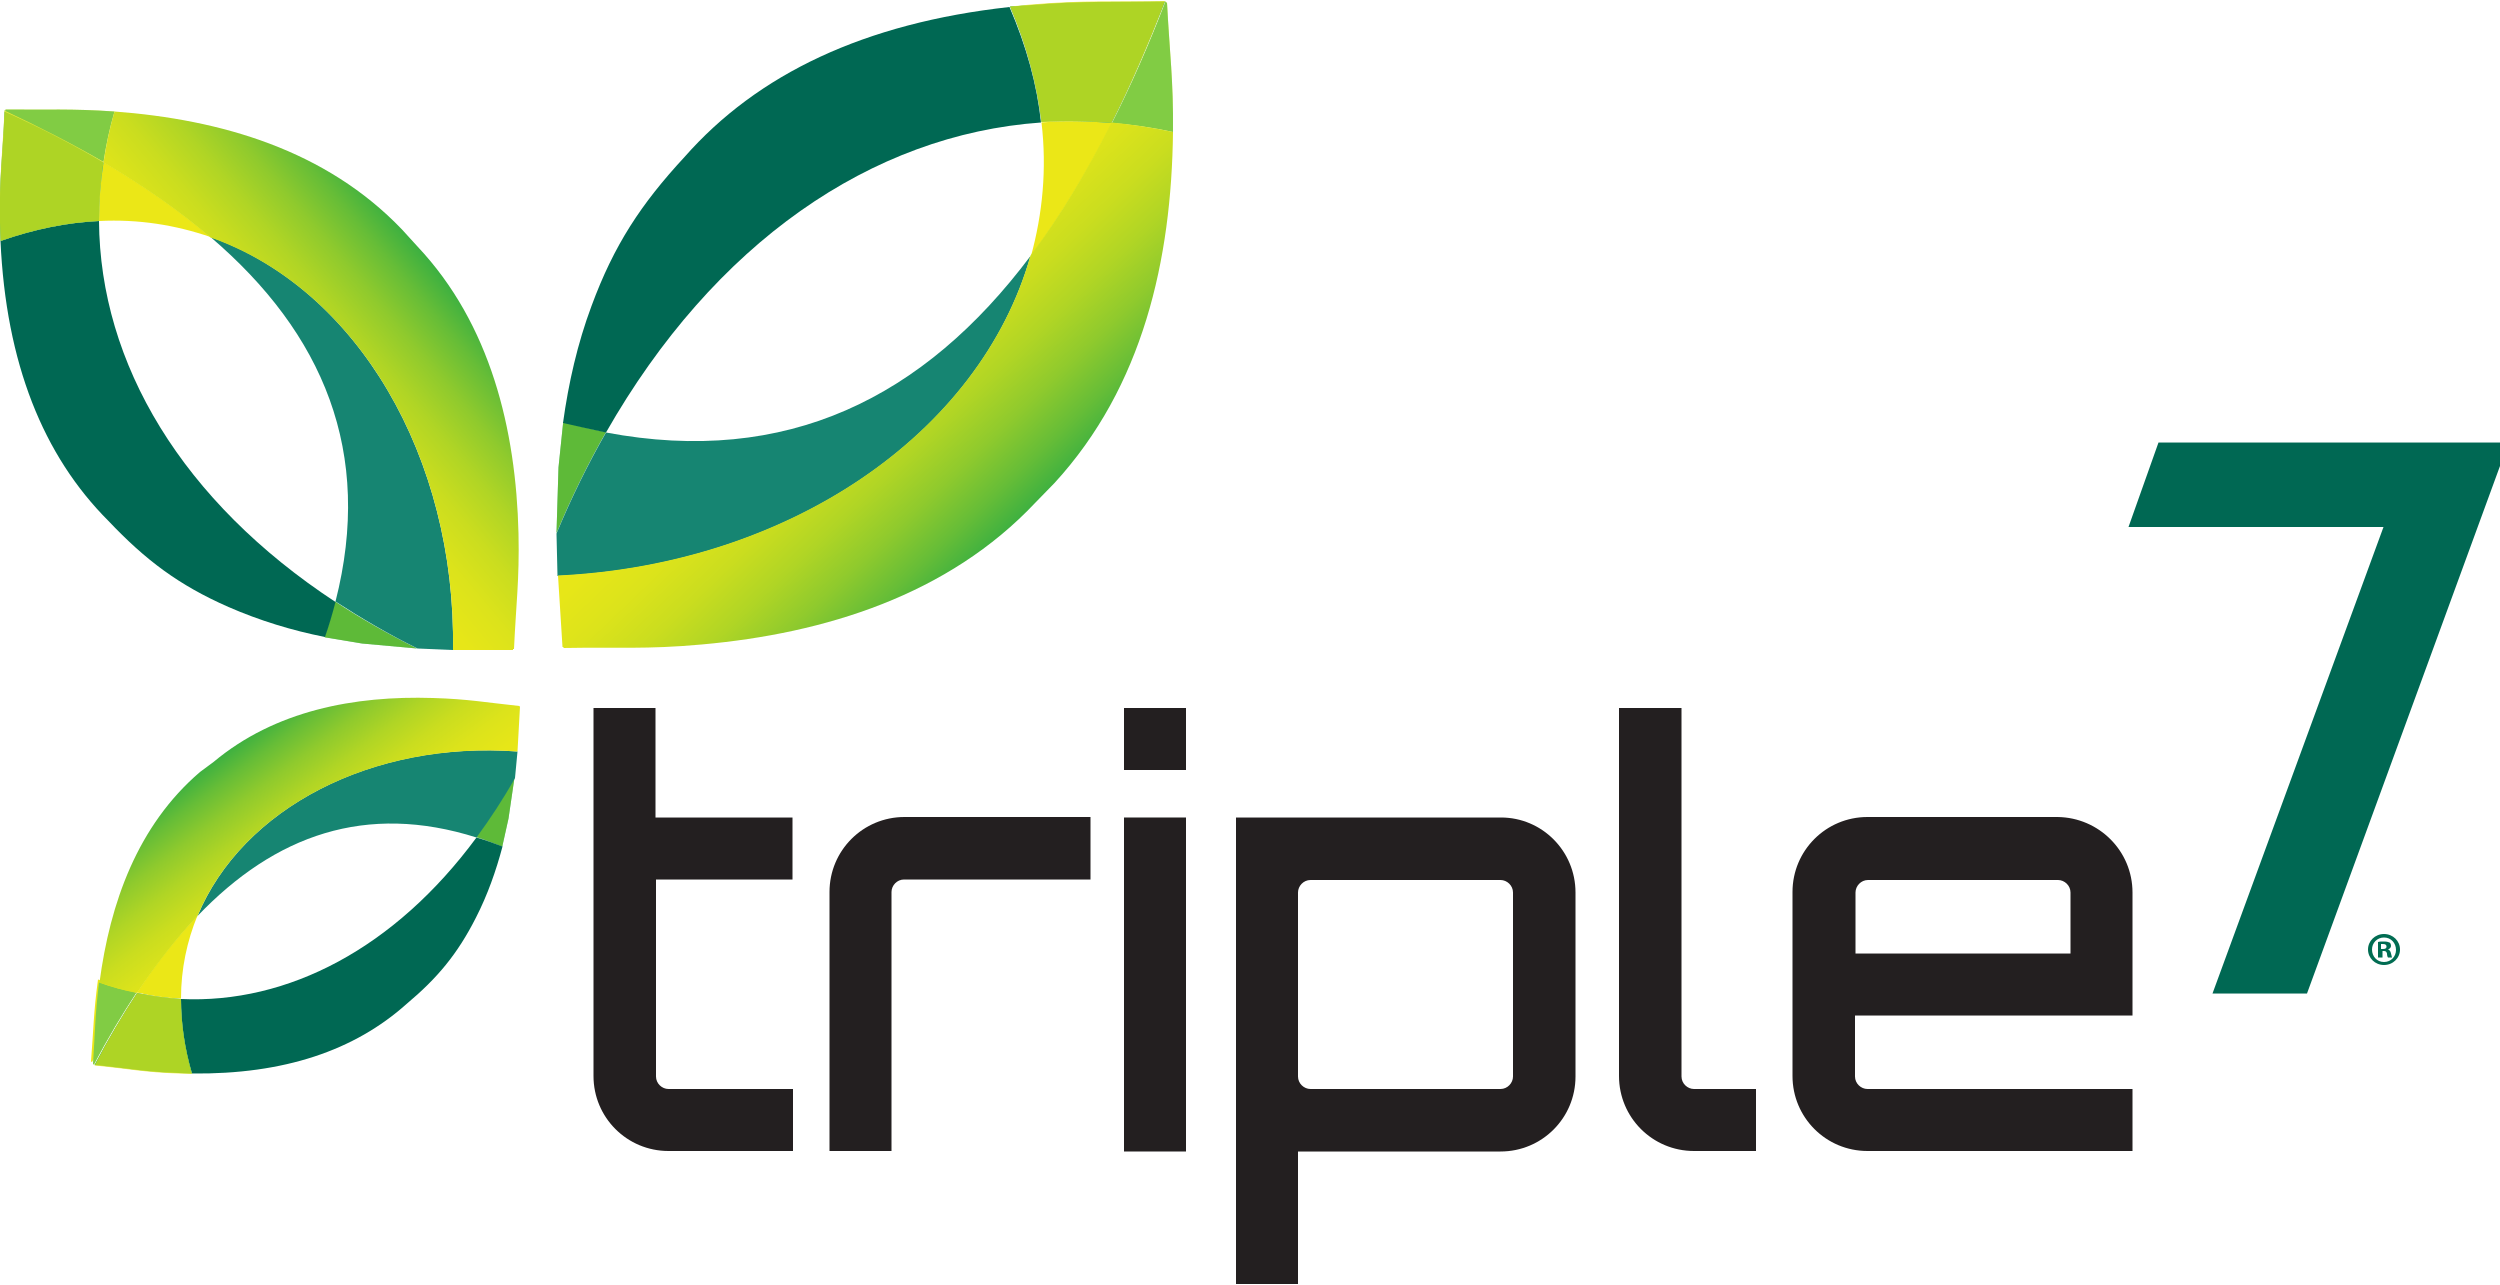 <?xml version="1.0" encoding="utf-8"?>
<!-- Generator: Adobe Illustrator 27.8.1, SVG Export Plug-In . SVG Version: 6.00 Build 0)  -->
<svg version="1.1" id="Layer_1" xmlns="http://www.w3.org/2000/svg" xmlns:xlink="http://www.w3.org/1999/xlink" x="0px" y="0px"
	 viewBox="0 0 500 257" style="enable-background:new 0 0 500 257;" xml:space="preserve">
<style type="text/css">
	.st0{fill:#7F8083;}
	.st1{fill:#721015;}
	.st2{fill:#EBE717;}
	.st3{opacity:0.5;fill:#19B372;}
	.st4{fill:#009D4F;}
	.st5{opacity:0.4;fill:#EBE717;}
	.st6{fill:#006853;}
	.st7{opacity:0.74;fill:#EBE717;}
	.st8{fill:#168572;}
	.st9{fill:url(#SVGID_1_);}
	.st10{fill:#231F20;}
	.st11{fill:url(#SVGID_00000065781327775643656610000009277591141210154628_);}
	.st12{fill:url(#SVGID_00000032646650254336083390000001178704500883588226_);}
	.st13{fill:#016C52;}
	.st14{fill:#262425;}
	.st15{fill:url(#SVGID_00000176022839708052687630000006052143822547506838_);}
	.st16{fill:url(#SVGID_00000106106050393653153670000017990083197170084753_);}
	.st17{fill:url(#SVGID_00000168803562220026737380000015968097660599696263_);}
	.st18{fill:#009D79;}
	.st19{fill:#0C8141;}
	.st20{fill:url(#SVGID_00000024718742130297378360000016001137447643820446_);}
</style>
<g>
	<g>
		<g>
			<path class="st2" d="M22.9,22.3C14.3,21.7,9.4,22,1.1,21.9l0,0.2l-0.2,0c0,0,0,0.1,0,0.1c7.1,3.3,13.7,6.7,19.8,10.2
				C21.2,29.1,21.9,25.7,22.9,22.3z"/>
			<path class="st3" d="M22.9,22.3C14.3,21.7,9.4,22,1.1,21.9l0,0.2l-0.2,0c0,0,0,0.1,0,0.1c7.1,3.3,13.7,6.7,19.8,10.2
				C21.2,29.1,21.9,25.7,22.9,22.3z"/>
			<path class="st4" d="M65.2,127.5l7.2,1.2l11,1c-5.8-2.9-11.3-6-16.4-9.4c-0.6,2.3-1.3,4.7-2.1,7.1
				C65.1,127.5,65.1,127.5,65.2,127.5z"/>
			<path class="st5" d="M65.2,127.5l7.2,1.2l11,1c-5.8-2.9-11.3-6-16.4-9.4c-0.6,2.3-1.3,4.7-2.1,7.1
				C65.1,127.5,65.1,127.5,65.2,127.5z"/>
			<path class="st2" d="M19.8,44.2c7.9-0.4,15.3,0.8,22.3,3.2c-6.2-5.3-13.4-10.3-21.4-15C20.1,36.4,19.8,40.3,19.8,44.2z"/>
			<path class="st6" d="M67.1,120.4C36.5,100.3,20,72.8,19.8,44.2c-6.3,0.3-12.9,1.6-19.7,4c1.1,24.4,8.5,42.9,21.6,56
				c7.4,7.8,14,12.8,24,17.2c6.2,2.7,12.7,4.7,19.3,6C65.8,125.1,66.5,122.7,67.1,120.4z"/>
			<path class="st4" d="M20.7,32.5c-6.1-3.6-12.7-7-19.8-10.2C0.6,30.6-0.2,35.8,0,44.6l0.1,3.6c6.8-2.4,13.3-3.7,19.7-4
				C19.8,40.3,20.1,36.4,20.7,32.5z"/>
			<path class="st7" d="M20.7,32.4c-6.1-3.6-12.8-7-19.8-10.3C0.5,30.6-0.2,35.8,0,44.6l0.1,3.6c6.8-2.4,13.4-3.7,19.7-4
				C19.9,40.3,20.1,36.4,20.7,32.4z"/>
			<path class="st8" d="M42.1,47.4c22.6,19.3,32.6,43.1,25,72.9c5.1,3.3,10.5,6.5,16.4,9.4l7.1,0.3C91.2,91.4,71.4,57.8,42.1,47.4z"
				/>
			
				<linearGradient id="SVGID_1_" gradientUnits="userSpaceOnUse" x1="141.651" y1="1358.02" x2="203.334" y2="1361.553" gradientTransform="matrix(0.728 -0.685 0.685 0.728 -986.798 -802.42)">
				<stop  offset="1.417012e-02" style="stop-color:#EBE717"/>
				<stop  offset="0.16" style="stop-color:#E7E618"/>
				<stop  offset="0.29" style="stop-color:#DCE31B"/>
				<stop  offset="0.415" style="stop-color:#CADD1F"/>
				<stop  offset="0.537" style="stop-color:#B0D525"/>
				<stop  offset="0.657" style="stop-color:#8FCA2D"/>
				<stop  offset="0.774" style="stop-color:#66BD37"/>
				<stop  offset="0.888" style="stop-color:#36AE42"/>
				<stop  offset="1" style="stop-color:#009D4F"/>
			</linearGradient>
			<path class="st9" d="M80.4,45.9C65.2,30,44.2,23.9,22.9,22.3c-1,3.4-1.7,6.8-2.2,10.2c8,4.7,15.2,9.7,21.4,15
				C71.4,57.8,91.2,91.4,90.6,130l12,0l0-0.2l0.2,0c0.4-8.9,1.1-13.8,0.9-23.1c-0.5-20.8-5.6-41.9-20.2-57.4L80.4,45.9z"/>
		</g>
		<path class="st2" d="M19.6,195.9c-0.9,6.5-0.9,10.2-1.4,16.4l0.1,0l0,0.1c0,0,0.1,0,0.1,0c2.8-5.2,5.7-10,8.7-14.4
			C24.6,197.5,22.1,196.8,19.6,195.9z"/>
		<g>
			<path class="st10" d="M131.2,175.9v39.4c0,1.4,1.2,2.5,2.5,2.5h24.9v12.4h-24.9c-8.3,0-15-6.7-15-15v-36.8v-36.8h12.4v21.9h27.4
				v12.4H131.2z"/>
			<path class="st10" d="M218.1,163.5v12.4h-37.3c-1.4,0-2.5,1.2-2.5,2.5v51.8h-12.4v-15v-36.8c0-8.3,6.7-15,15-15H218.1z"/>
			<path class="st10" d="M237.2,141.6v12.4h-12.4v-12.4H237.2z M224.8,163.5h12.4v66.8h-12.4V163.5z"/>
			<path class="st10" d="M315.1,178.5v36.8c0,8.3-6.7,15-15,15h-40.5v26.5h-12.4v-93.3h53C308.4,163.5,315.1,170.2,315.1,178.5z
				 M302.6,178.5c0-1.4-1.2-2.5-2.5-2.5h-38c-1.4,0-2.5,1.2-2.5,2.5v36.8c0,1.4,1.2,2.5,2.5,2.5h38c1.4,0,2.5-1.2,2.5-2.5V178.5z"/>
			<path class="st10" d="M323.9,141.6h12.4v73.7c0,1.4,1.2,2.5,2.5,2.5h12.4v12.4h-12.4c-8.3,0-15-6.7-15-15v-36.8V141.6z"/>
			<path class="st10" d="M426.5,178.5v24.6H371v12.2c0,1.4,1.2,2.5,2.5,2.5h53v12.4h-53c-8.3,0-15-6.7-15-15v-36.8
				c0-8.3,6.7-15,15-15h38C419.8,163.5,426.5,170.2,426.5,178.5z M414.1,190.7v-12.2c0-1.4-1.2-2.5-2.5-2.5h-38
				c-1.4,0-2.5,1.2-2.5,2.5v12.2H414.1z"/>
		</g>
		<g>
			<path class="st6" d="M500,93.2l-38.6,105.5h-18.9l34.2-93.3h-51l6-16.9H500V93.2z"/>
		</g>
		<g>
			<path class="st2" d="M234.6,26.4c0.1-10.3-0.7-16.1-1.2-25.9l-0.2,0l0-0.2c0,0-0.1,0-0.1,0c-3.3,8.6-6.9,16.8-10.7,24.3
				C226.4,24.9,230.5,25.5,234.6,26.4z"/>
			<path class="st3" d="M234.6,26.4c0.1-10.3-0.7-16.1-1.2-25.9l-0.2,0l0-0.2c0,0-0.1,0-0.1,0c-3.3,8.6-6.9,16.8-10.7,24.3
				C226.4,24.9,230.5,25.5,234.6,26.4z"/>
			<path class="st4" d="M112.6,84.8l-0.9,8.7l-0.4,13.1c3-7.2,6.3-13.9,9.9-20.2c-2.8-0.5-5.6-1.2-8.6-2
				C112.7,84.6,112.6,84.7,112.6,84.8z"/>
			<path class="st5" d="M112.6,84.8l-0.9,8.7l-0.4,13.1c3-7.2,6.3-13.9,9.9-20.2c-2.8-0.5-5.6-1.2-8.6-2
				C112.7,84.6,112.6,84.7,112.6,84.8z"/>
			<path class="st2" d="M208.3,24.5c1.1,9.3,0.2,18.3-2.1,26.7c5.8-7.8,11.2-16.7,16.2-26.6C217.6,24.2,212.9,24.1,208.3,24.5z"/>
			<path class="st6" d="M121.2,86.5c21.6-37.9,53.1-59.6,87-62c-0.8-7.5-2.9-15.2-6.3-23.1c-29,3.2-50.4,13.4-65,30
				c-8.7,9.4-14.1,17.6-18.6,29.8c-2.8,7.5-4.6,15.4-5.7,23.4C115.6,85.3,118.4,85.9,121.2,86.5z"/>
			<path class="st4" d="M222.3,24.6c3.8-7.5,7.3-15.7,10.7-24.3c-10,0.2-16.2-0.2-26.7,0.7L202,1.3c3.4,7.9,5.4,15.6,6.3,23.1
				C212.9,24.1,217.6,24.2,222.3,24.6z"/>
			<path class="st7" d="M222.3,24.6c3.8-7.5,7.4-15.7,10.7-24.4c-10,0.2-16.3-0.2-26.8,0.7L202,1.3c3.4,7.9,5.4,15.7,6.3,23.2
				C212.9,24.2,217.6,24.2,222.3,24.6z"/>
			<path class="st8" d="M206.1,51.2c-21.3,28.4-48.8,42.1-84.9,35.3c-3.6,6.3-6.9,13-9.9,20.2l0.2,8.5
				C157.6,113,196,86.9,206.1,51.2z"/>
			
				<linearGradient id="SVGID_00000016779048466964600980000016176802118369917884_" gradientUnits="userSpaceOnUse" x1="-686.319" y1="-789.897" x2="-612.777" y2="-785.685" gradientTransform="matrix(0.731 0.683 -0.683 0.731 119.29 1106.172)">
				<stop  offset="1.417012e-02" style="stop-color:#EBE717"/>
				<stop  offset="0.16" style="stop-color:#E7E618"/>
				<stop  offset="0.29" style="stop-color:#DCE31B"/>
				<stop  offset="0.415" style="stop-color:#CADD1F"/>
				<stop  offset="0.537" style="stop-color:#B0D525"/>
				<stop  offset="0.657" style="stop-color:#8FCA2D"/>
				<stop  offset="0.774" style="stop-color:#66BD37"/>
				<stop  offset="0.888" style="stop-color:#36AE42"/>
				<stop  offset="1" style="stop-color:#009D4F"/>
			</linearGradient>
			<path style="fill:url(#SVGID_00000016779048466964600980000016176802118369917884_);" d="M210.9,96.6
				c17.7-19.3,23.4-44.6,23.7-70.2c-4.1-0.9-8.2-1.5-12.3-1.9c-5,9.9-10.3,18.8-16.2,26.6c-10.1,35.7-48.5,61.8-94.5,64l0.9,14.3
				l0.2,0l0,0.2c10.6-0.2,16.6,0.3,27.6-0.7c24.7-2.2,49.4-9.9,66.8-28.4L210.9,96.6z"/>
		</g>
		<g>
			<path class="st2" d="M19.8,196.5c-0.8,6.5-0.8,10.1-1.2,16.3l0.1,0l0,0.1c0,0,0.1,0,0.1,0c2.7-5.2,5.6-10,8.5-14.4
				C24.8,198.1,22.3,197.4,19.8,196.5z"/>
			<path class="st3" d="M19.8,196.5c-0.8,6.5-0.8,10.1-1.2,16.3l0.1,0l0,0.1c0,0,0.1,0,0.1,0c2.7-5.2,5.6-10,8.5-14.4
				C24.8,198.1,22.3,197.4,19.8,196.5z"/>
			<path class="st4" d="M100.5,169.1l1.2-5.4l1.2-8.2c-2.4,4.3-5,8.2-7.7,11.9c1.7,0.5,3.4,1.2,5.2,1.9
				C100.5,169.3,100.5,169.2,100.5,169.1z"/>
			<path class="st5" d="M100.5,169.1l1.2-5.4l1.2-8.2c-2.4,4.3-5,8.2-7.7,11.9c1.7,0.5,3.4,1.2,5.2,1.9
				C100.5,169.3,100.5,169.2,100.5,169.1z"/>
			<path class="st2" d="M36.2,199.7c0-5.9,1.2-11.5,3.3-16.6c-4.2,4.4-8.3,9.6-12.1,15.4C30.3,199.2,33.2,199.6,36.2,199.7z"/>
			<path class="st6" d="M95.3,167.5c-16.3,22.1-37.7,33.3-59.1,32.3c0,4.8,0.7,9.8,2.2,14.9c18.4,0.2,32.5-4.6,42.9-13.9
				c6.2-5.2,10.2-10,13.9-17.3c2.3-4.5,4-9.3,5.3-14.2C98.7,168.6,97,168,95.3,167.5z"/>
			<path class="st4" d="M27.4,198.6c-2.9,4.4-5.8,9.3-8.5,14.4c6.3,0.6,10.1,1.4,16.8,1.6l2.7,0.1c-1.5-5.2-2.2-10.2-2.2-14.9
				C33.2,199.6,30.3,199.2,27.4,198.6z"/>
			<path class="st7" d="M27.4,198.6c-2.9,4.4-5.8,9.3-8.5,14.5c6.3,0.6,10.2,1.4,16.8,1.6l2.7,0.1c-1.5-5.2-2.2-10.2-2.2-15
				C33.2,199.5,30.3,199.2,27.4,198.6z"/>
			<path class="st8" d="M39.5,183.2C55,167,73.2,160.5,95.3,167.5c2.7-3.7,5.3-7.6,7.7-11.9l0.5-5.3
				C74.5,148.1,48.5,161.6,39.5,183.2z"/>
			
				<linearGradient id="SVGID_00000054263987721187236890000005154206350704320640_" gradientUnits="userSpaceOnUse" x1="-2115.784" y1="2606.97" x2="-2069.433" y2="2609.624" gradientTransform="matrix(-0.644 -0.765 0.765 -0.644 -3285.787 241.755)">
				<stop  offset="1.417012e-02" style="stop-color:#EBE717"/>
				<stop  offset="0.16" style="stop-color:#E7E618"/>
				<stop  offset="0.29" style="stop-color:#DCE31B"/>
				<stop  offset="0.415" style="stop-color:#CADD1F"/>
				<stop  offset="0.537" style="stop-color:#B0D525"/>
				<stop  offset="0.657" style="stop-color:#8FCA2D"/>
				<stop  offset="0.774" style="stop-color:#66BD37"/>
				<stop  offset="0.888" style="stop-color:#36AE42"/>
				<stop  offset="1" style="stop-color:#009D4F"/>
			</linearGradient>
			<path style="fill:url(#SVGID_00000054263987721187236890000005154206350704320640_);" d="M40,154.4c-12.5,10.7-18,26.2-20.1,42.1
				c2.5,0.9,5,1.6,7.5,2.1c3.9-5.8,7.9-11,12.1-15.4c9-21.6,35-35,64-32.9l0.5-9l-0.1,0l0-0.1c-6.7-0.7-10.3-1.4-17.3-1.6
				c-15.7-0.5-31.6,2.5-43.9,12.8L40,154.4z"/>
		</g>
	</g>
	<g>
		<path class="st13" d="M480,189.9c0,1.7-1.4,3.1-3.2,3.1c-1.8,0-3.2-1.4-3.2-3.1c0-1.7,1.4-3.1,3.2-3.1
			C478.6,186.8,480,188.2,480,189.9z M474.4,189.9c0,1.4,1,2.5,2.4,2.5c1.4,0,2.4-1.1,2.4-2.4c0-1.4-1-2.5-2.4-2.5
			C475.4,187.5,474.4,188.6,474.4,189.9z M476.3,191.5h-0.7v-3.1c0.3-0.1,0.7-0.1,1.2-0.1c0.6,0,0.8,0.1,1.1,0.2
			c0.2,0.1,0.3,0.4,0.3,0.7c0,0.3-0.3,0.6-0.6,0.7v0c0.3,0.1,0.5,0.3,0.6,0.8c0.1,0.5,0.2,0.7,0.2,0.8h-0.8
			c-0.1-0.1-0.2-0.4-0.2-0.8c-0.1-0.3-0.2-0.5-0.6-0.5h-0.3V191.5z M476.3,189.8h0.3c0.4,0,0.7-0.1,0.7-0.5c0-0.3-0.2-0.5-0.7-0.5
			c-0.2,0-0.3,0-0.4,0V189.8z"/>
	</g>
</g>
</svg>
